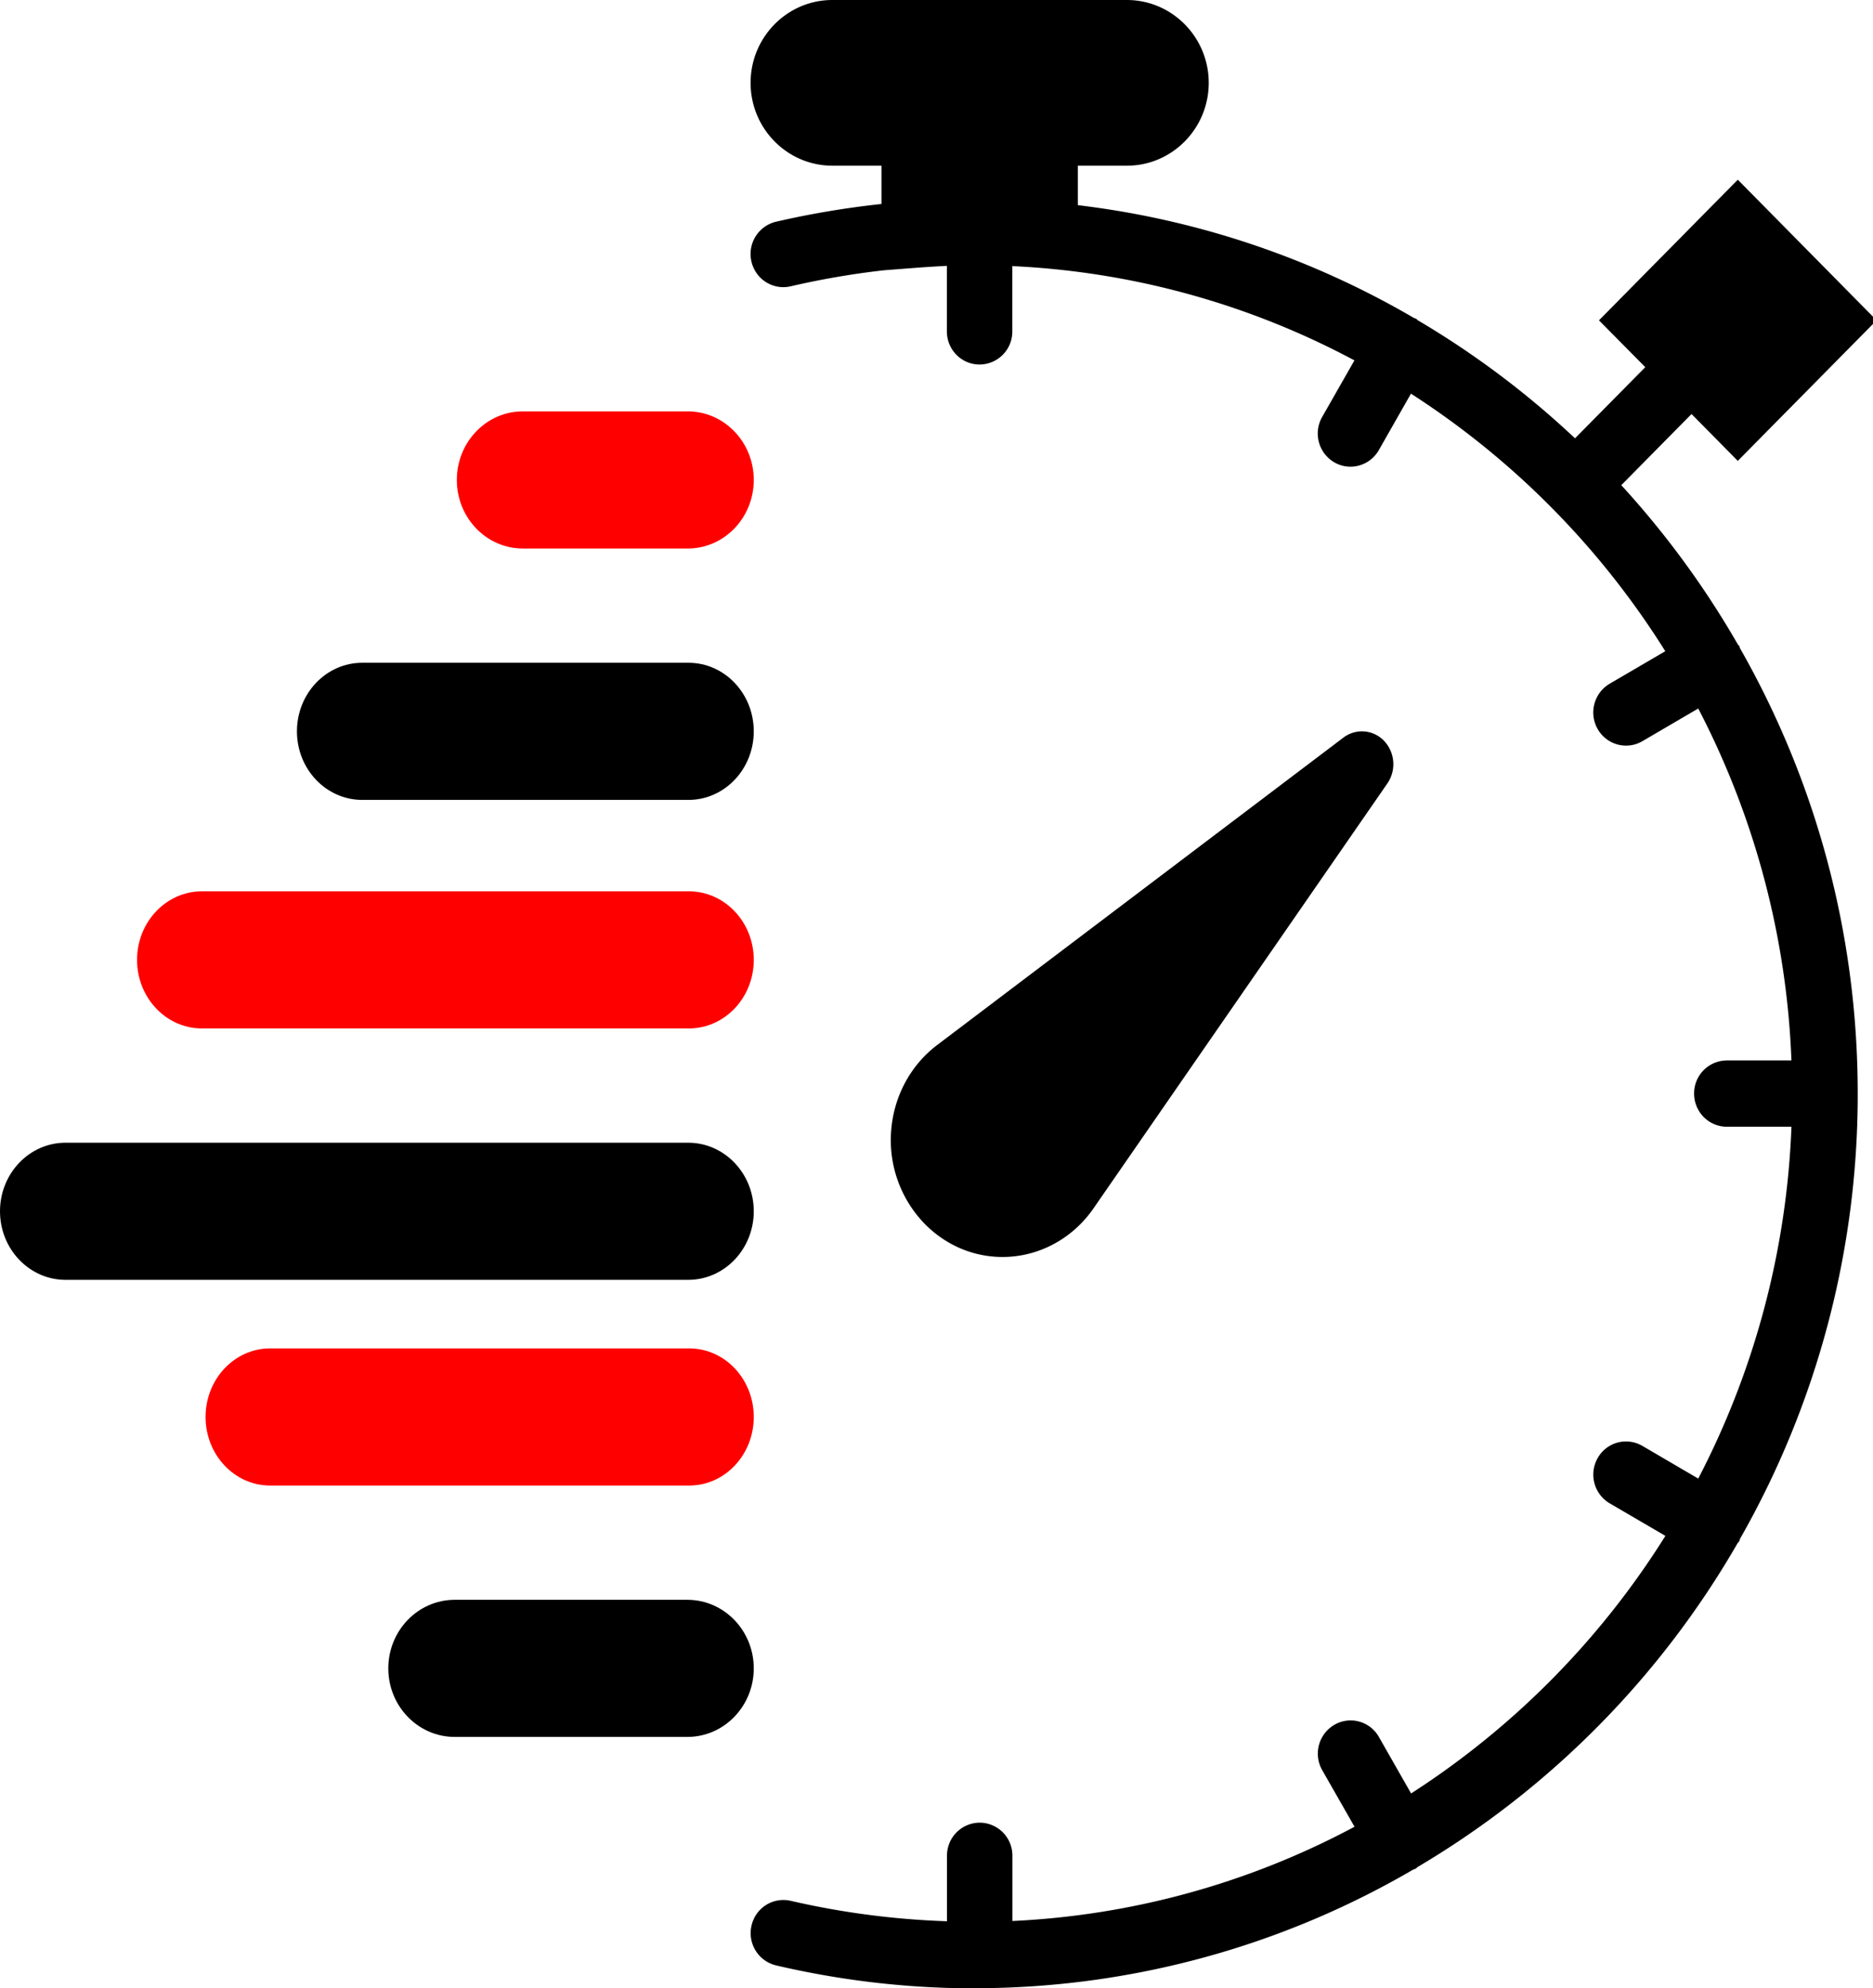 <svg xmlns="http://www.w3.org/2000/svg" xmlns:xlink="http://www.w3.org/1999/xlink" width="82" height="87" viewBox="0 0 82 87"><defs><path id="6zh8b" d="M840.865 1740.885l12.875-18.607a1.488 1.488 0 0 0-.142-1.858 1.338 1.338 0 0 0-1.778-.15l-17.803 13.464c-1.16.884-1.89 2.247-2.002 3.743a5.256 5.256 0 0 0 1.42 4.022c.926.968 2.155 1.501 3.46 1.501 1.567 0 3.049-.79 3.97-2.115"/><path id="6zh8a" d="M825.86 1688h49.297v87H825.86z"/><path id="6zh8d" d="M869.18 1716.368c-.015-.03-.015-.063-.03-.093-.018-.029-.045-.045-.064-.072a39.39 39.39 0 0 0-5.106-6.974l3.075-3.113 2.026 2.05 6.076-6.15-6.076-6.153-6.078 6.153 2.027 2.05-3.076 3.113a38.89 38.89 0 0 0-6.89-5.17c-.026-.02-.041-.047-.07-.064-.03-.018-.062-.016-.092-.032a38.096 38.096 0 0 0-14.714-4.936v-1.727h2.149c1.975 0 3.581-1.625 3.581-3.625s-1.609-3.625-3.584-3.625h-12.892c-1.975 0-3.581 1.625-3.581 3.625s1.606 3.625 3.581 3.625h2.149v1.676a38.961 38.961 0 0 0-4.618.776 1.45 1.45 0 0 0-1.076 1.737c.176.78.945 1.267 1.716 1.089a36.002 36.002 0 0 1 4.097-.703l1.42-.109c.48-.036.909-.062 1.324-.083v2.867c0 .802.64 1.45 1.433 1.45a1.44 1.44 0 0 0 1.432-1.45v-2.856a35.207 35.207 0 0 1 14.978 4.125l-1.413 2.476a1.46 1.46 0 0 0 .525 1.981c.225.132.47.194.714.194.495 0 .976-.26 1.242-.725l1.407-2.47a36.318 36.318 0 0 1 11.134 11.269l-2.439 1.425a1.462 1.462 0 0 0-.521 1.981c.267.465.747.725 1.243.725.243 0 .488-.062.715-.194l2.445-1.43a36.331 36.331 0 0 1 4.08 15.399h-2.828a1.44 1.44 0 0 0-1.433 1.45c0 .8.64 1.45 1.433 1.45h2.829a36.33 36.33 0 0 1-4.081 15.396l-2.445-1.43a1.421 1.421 0 0 0-1.958.533 1.46 1.46 0 0 0 .525 1.979l2.44 1.425a36.329 36.329 0 0 1-11.133 11.27l-1.408-2.468a1.419 1.419 0 0 0-1.957-.532 1.46 1.46 0 0 0-.526 1.982l1.414 2.475a35.232 35.232 0 0 1-14.978 4.124v-2.853a1.44 1.44 0 0 0-1.432-1.45 1.44 1.44 0 0 0-1.432 1.45v2.864a35.734 35.734 0 0 1-6.842-.894 1.43 1.43 0 0 0-1.716 1.089 1.45 1.45 0 0 0 1.076 1.737 38.26 38.26 0 0 0 8.678 1.004c.07 0 .136-.004.207-.005.01 0 .018.005.026.005.012 0 .02-.007.033-.007a38.072 38.072 0 0 0 18.936-5.182c.044-.02.09-.03.134-.057.029-.016.045-.045.072-.063a39.2 39.2 0 0 0 14-14.154c.026-.039.06-.07.085-.112.017-.031.016-.062.03-.094a39.236 39.236 0 0 0 5.153-19.48c0-7.092-1.881-13.742-5.151-19.484"/><path id="6zh8e" d="M823.111 1706h-7.222c-1.595 0-2.889 1.344-2.889 3s1.294 3 2.889 3h7.222c1.595 0 2.889-1.344 2.889-3s-1.294-3-2.889-3"/><path id="6zh8f" d="M823.143 1717h-14.286c-1.577 0-2.857 1.344-2.857 3s1.28 3 2.857 3h14.286c1.577 0 2.857-1.344 2.857-3s-1.28-3-2.857-3"/><path id="6zh8g" d="M823.158 1727h-21.316c-1.569 0-2.842 1.344-2.842 3s1.273 3 2.842 3h21.316c1.569 0 2.842-1.344 2.842-3s-1.273-3-2.842-3"/><path id="6zh8h" d="M823.13 1738h-27.26c-1.584 0-2.87 1.344-2.87 3s1.286 3 2.87 3h27.26c1.584 0 2.87-1.344 2.87-3s-1.286-3-2.87-3"/><path id="6zh8i" d="M823.176 1747h-18.352c-1.56 0-2.824 1.344-2.824 3s1.265 3 2.824 3h18.352c1.56 0 2.824-1.344 2.824-3s-1.265-3-2.824-3"/><path id="6zh8j" d="M823.09 1758h-10.18c-1.607 0-2.91 1.344-2.91 3s1.303 3 2.91 3h10.18c1.607 0 2.91-1.344 2.91-3s-1.303-3-2.91-3"/><clipPath id="6zh8c"><use xlink:href="#6zh8a"/></clipPath></defs><g><g transform="translate(-793 -1688)"><g><use xlink:href="#6zh8b"/></g><g><g/><g clip-path="url(#6zh8c)"><use xlink:href="#6zh8d"/></g></g><g><use fill="red" xlink:href="#6zh8e"/></g><g><use xlink:href="#6zh8f"/></g><g><use fill="red" xlink:href="#6zh8g"/></g><g><use xlink:href="#6zh8h"/></g><g><use fill="red" xlink:href="#6zh8i"/></g><g><use xlink:href="#6zh8j"/></g></g></g></svg>